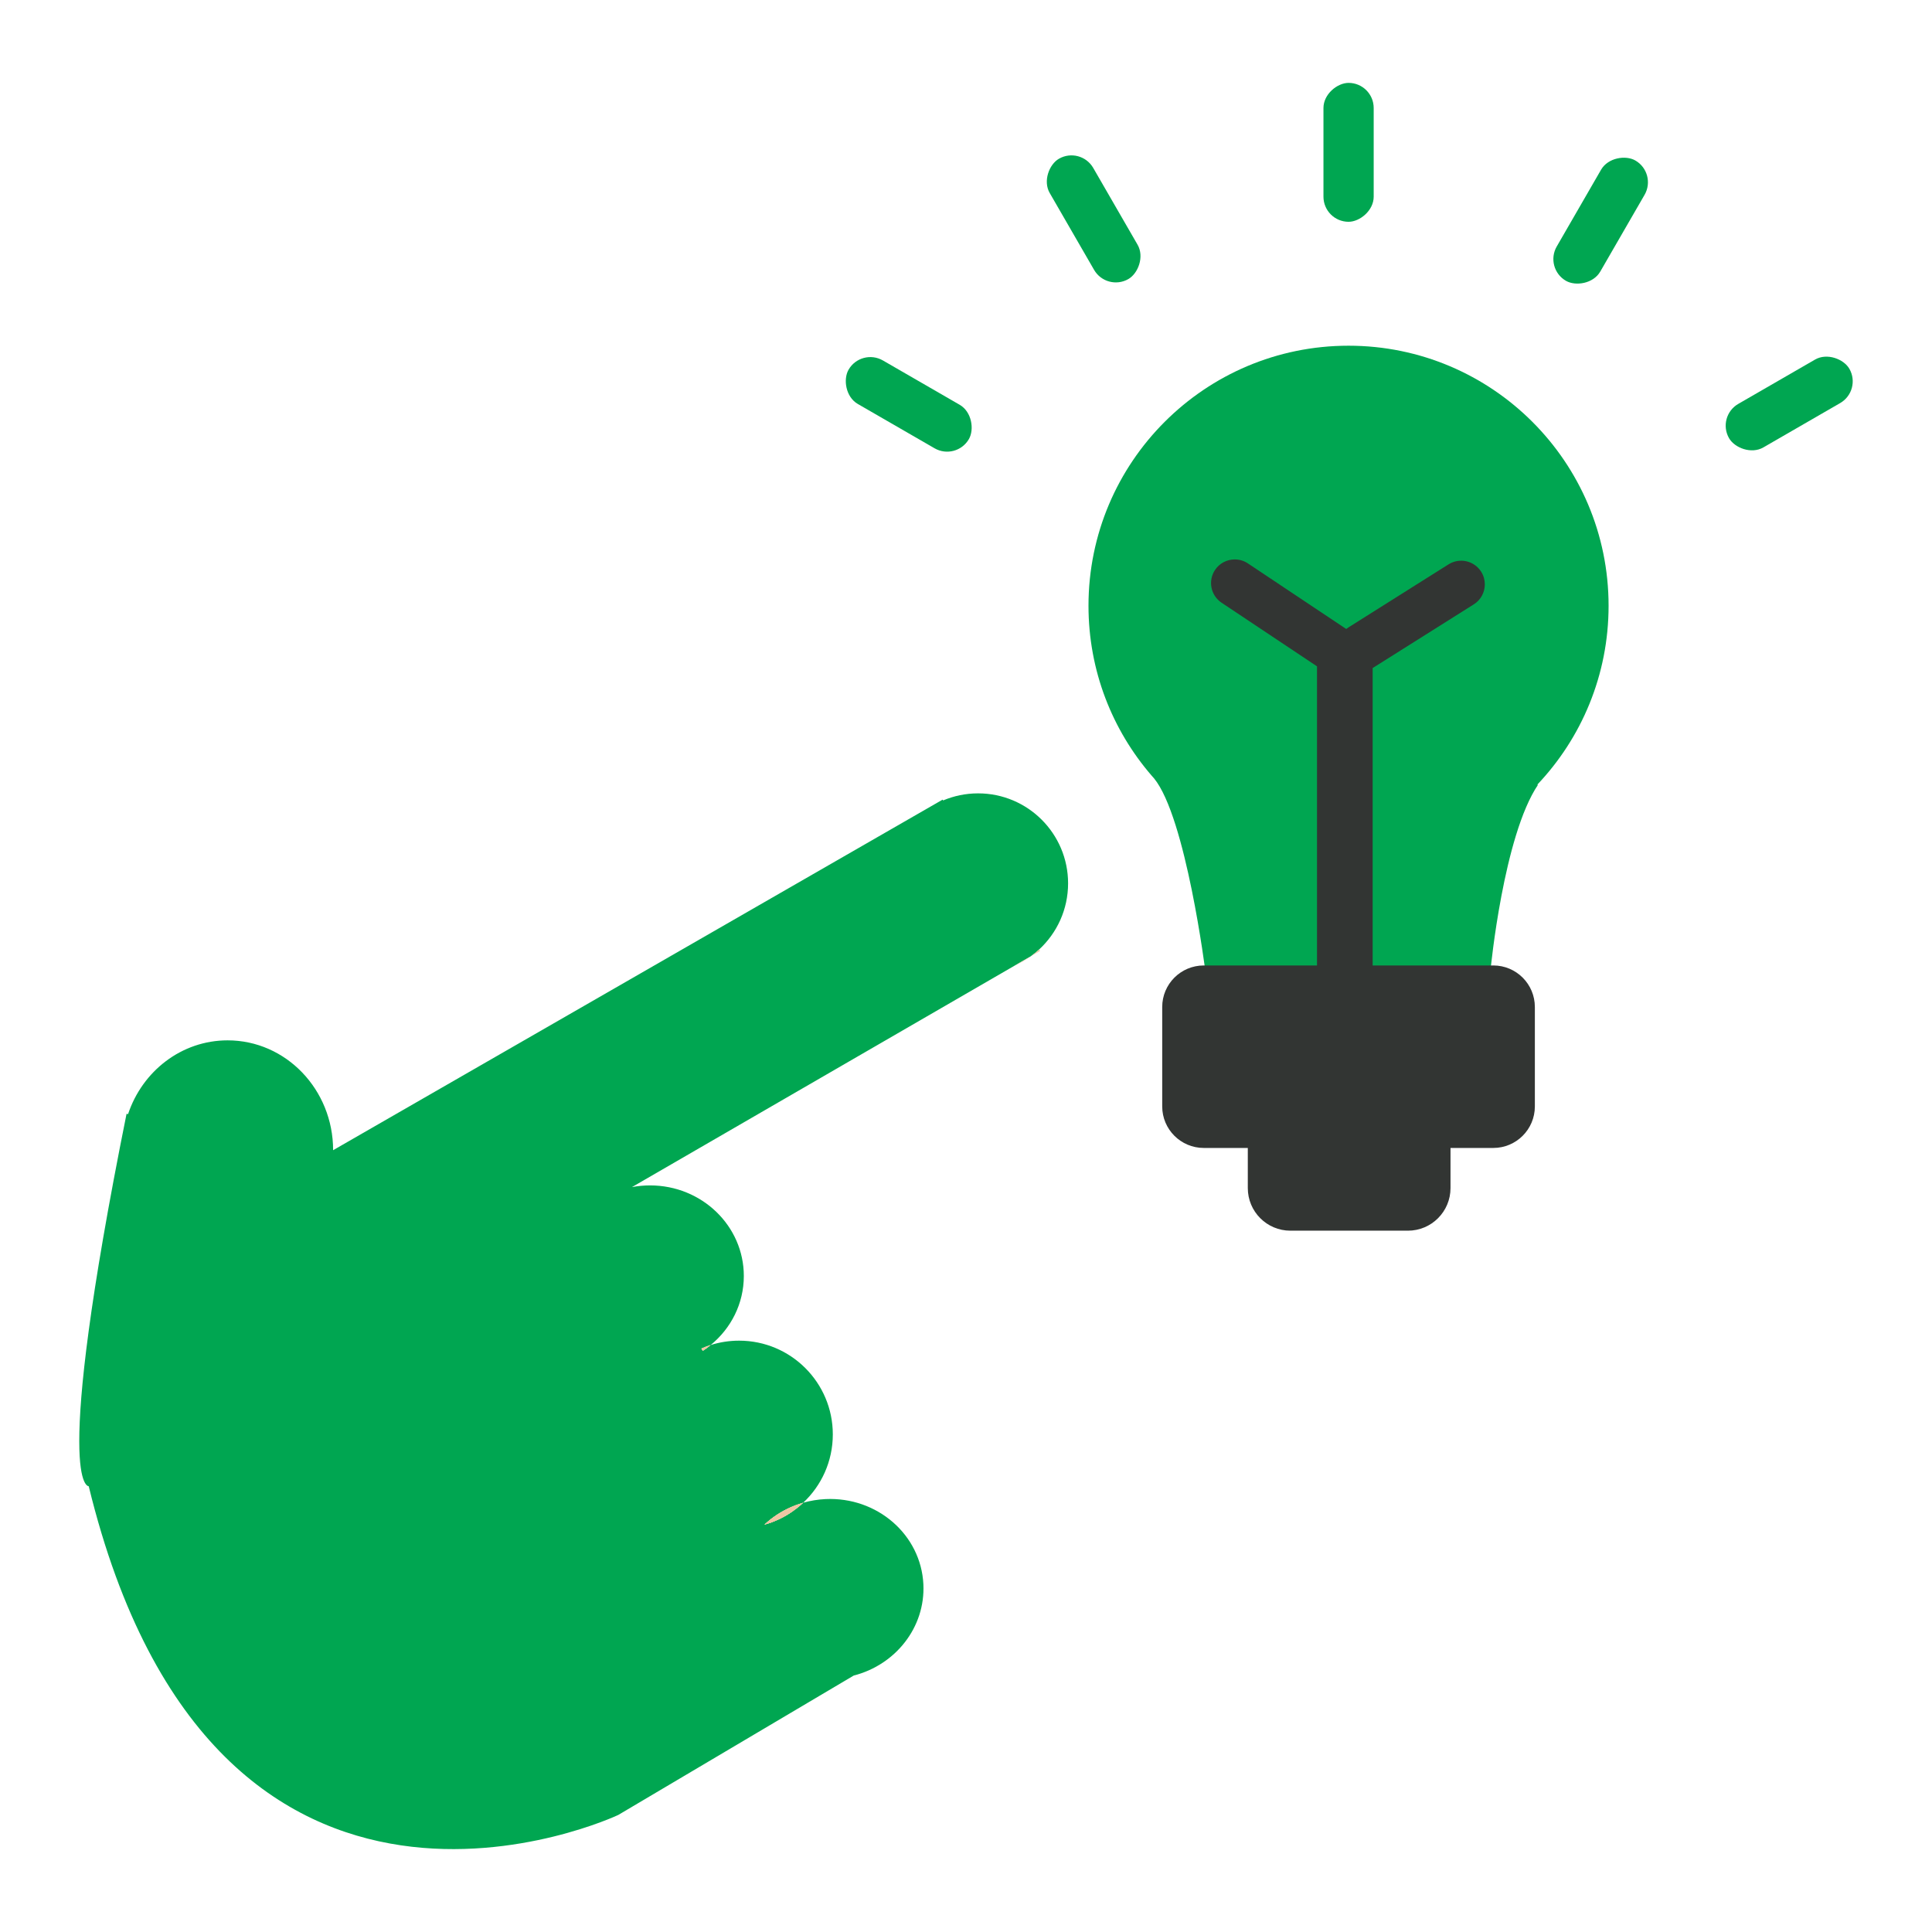 <?xml version="1.0" encoding="UTF-8"?>
<svg id="Layer_1" data-name="Layer 1" xmlns="http://www.w3.org/2000/svg" viewBox="0 0 500 500">
  <defs>
    <style>
      .cls-1 {
        fill: #00a651;
      }

      .cls-1, .cls-2 {
        isolation: isolate;
      }

      .cls-3 {
        fill: #323533;
      }

      .cls-2 {
        fill: #efc7a4;
      }
    </style>
  </defs>
  <path class="cls-1" d="M276.42,228.61c0,6.76-2.88,12.85-7.49,17.11-.69.64-1.42,1.23-2.18,1.77l-4.09,2.37-99.11,57.36c1.52-.29,3.08-.44,4.69-.44,13.4,0,24.26,10.49,24.26,23.44,0,7.17-3.33,13.58-8.58,17.87-.81.26-1.61.56-2.39.91l.34.6c.71-.46,1.4-.96,2.05-1.51,2.32-.73,4.79-1.13,7.35-1.13,13.4,0,24.26,10.86,24.26,24.26,0,6.97-2.94,13.26-7.66,17.68-1.06.31-2.08.67-3.07,1.11-2.6,1.13-4.95,2.68-6.96,4.56,2.73-.76,5.26-1.98,7.5-3.6.89-.62,1.74-1.31,2.53-2.07,1.84-.52,3.76-.84,5.76-.94,13.39-.63,24.73,9.24,25.34,22.06.53,11.14-7.21,20.84-18.03,23.61l-60.94,36.08s-104.29,49.32-137.04-85.08c0,0-9.79.94,9.79-96.37l.39.07c3.7-11.11,13.84-19.09,25.77-19.09,15.08,0,27.3,12.73,27.3,28.43l157.74-90.73.13.21c2.78-1.18,5.84-1.83,9.05-1.83,12.86,0,23.29,10.43,23.29,23.29Z"/>
  <path class="cls-2" d="M204.8,390.01l.54.96c-2.24,1.62-4.77,2.84-7.5,3.6,2.01-1.88,4.36-3.43,6.96-4.56Z"/>
  <path class="cls-2" d="M269.17,246.09l-2.42,1.4c.76-.54,1.49-1.13,2.18-1.77l.24.37Z"/>
  <path class="cls-2" d="M183.92,348.09c-.65.55-1.34,1.05-2.05,1.51l-.34-.6c.78-.35,1.58-.65,2.39-.91Z"/>
  <path class="cls-2" d="M181.53,349c.78-.35,1.58-.65,2.39-.91-.65.55-1.34,1.05-2.05,1.51l-.34-.6Z"/>
  <path class="cls-2" d="M207.87,388.9c-.79.76-1.64,1.45-2.53,2.07-2.24,1.62-4.77,2.84-7.5,3.6,2.01-1.88,4.36-3.43,6.96-4.56.99-.44,2.01-.8,3.07-1.11Z"/>
  <path class="cls-2" d="M266.75,247.49c-1.27.93-2.64,1.72-4.09,2.37l4.09-2.37Z"/>
  <path class="cls-2" d="M207.87,388.9c-.79.76-1.64,1.45-2.53,2.07-2.24,1.62-4.77,2.84-7.5,3.6,2.01-1.88,4.36-3.43,6.96-4.56.99-.44,2.01-.8,3.07-1.11Z"/>
  <path class="cls-1" d="M397.83,203.09h.21c-8.93,13.22-12.26,47.66-12.26,47.66l-73.78.99s-5.05-40.19-13.34-50.31c-.18-.22-.36-.43-.55-.62-.02-.03-.04-.05-.06-.07-10.19-11.79-16.35-27.16-16.35-43.97,0-37.17,30.13-67.3,67.3-67.3s67.3,30.13,67.3,67.3c0,17.95-7.02,34.25-18.47,46.32Z"/>
  <path class="cls-3" d="M384.27,151.23c0,2.03-1.01,4.02-2.86,5.18l-25.94,16.34c-.08.05-.15.09-.23.13v87.33h-14.4v-87.76l-24.69-16.46c-2.82-1.87-3.58-5.67-1.7-8.49,1.18-1.77,3.13-2.72,5.11-2.72,1.16,0,2.34.33,3.38,1.02l25.46,16.98c.17-.14.36-.27.55-.39l25.94-16.34c2.86-1.8,6.64-.94,8.44,1.92.64,1.01.94,2.14.94,3.26Z"/>
  <rect class="cls-1" x="217.21" y="98.15" width="35.95" height="13" rx="6.5" ry="6.5" transform="translate(83.83 -103.57) rotate(30)"/>
  <rect class="cls-1" x="265.06" y="50.15" width="35.95" height="13" rx="6.5" ry="6.5" transform="translate(190.58 -216.79) rotate(60)"/>
  <rect class="cls-1" x="331.03" y="32.92" width="35.95" height="13" rx="6.5" ry="6.5" transform="translate(388.43 -309.58) rotate(90)"/>
  <rect class="cls-1" x="396.27" y="50.6" width="35.95" height="13" rx="6.5" ry="6.5" transform="translate(670.82 -273.09) rotate(120)"/>
  <rect class="cls-1" x="445.07" y="97.93" width="35.95" height="13" rx="6.5" ry="6.5" transform="translate(916.27 -36.66) rotate(150)"/>
  <path class="cls-3" d="M397.22,260.61v25.73c0,5.94-4.82,10.75-10.75,10.75h-11.08v10.38c0,6.09-4.93,11.03-11.02,11.03h-30.42c-6.09,0-11.02-4.94-11.02-11.03v-10.38h-11.39c-5.94,0-10.76-4.81-10.76-10.75v-25.73c0-5.94,4.82-10.75,10.76-10.75h74.93c5.93,0,10.75,4.81,10.75,10.75Z"/>
</svg>
